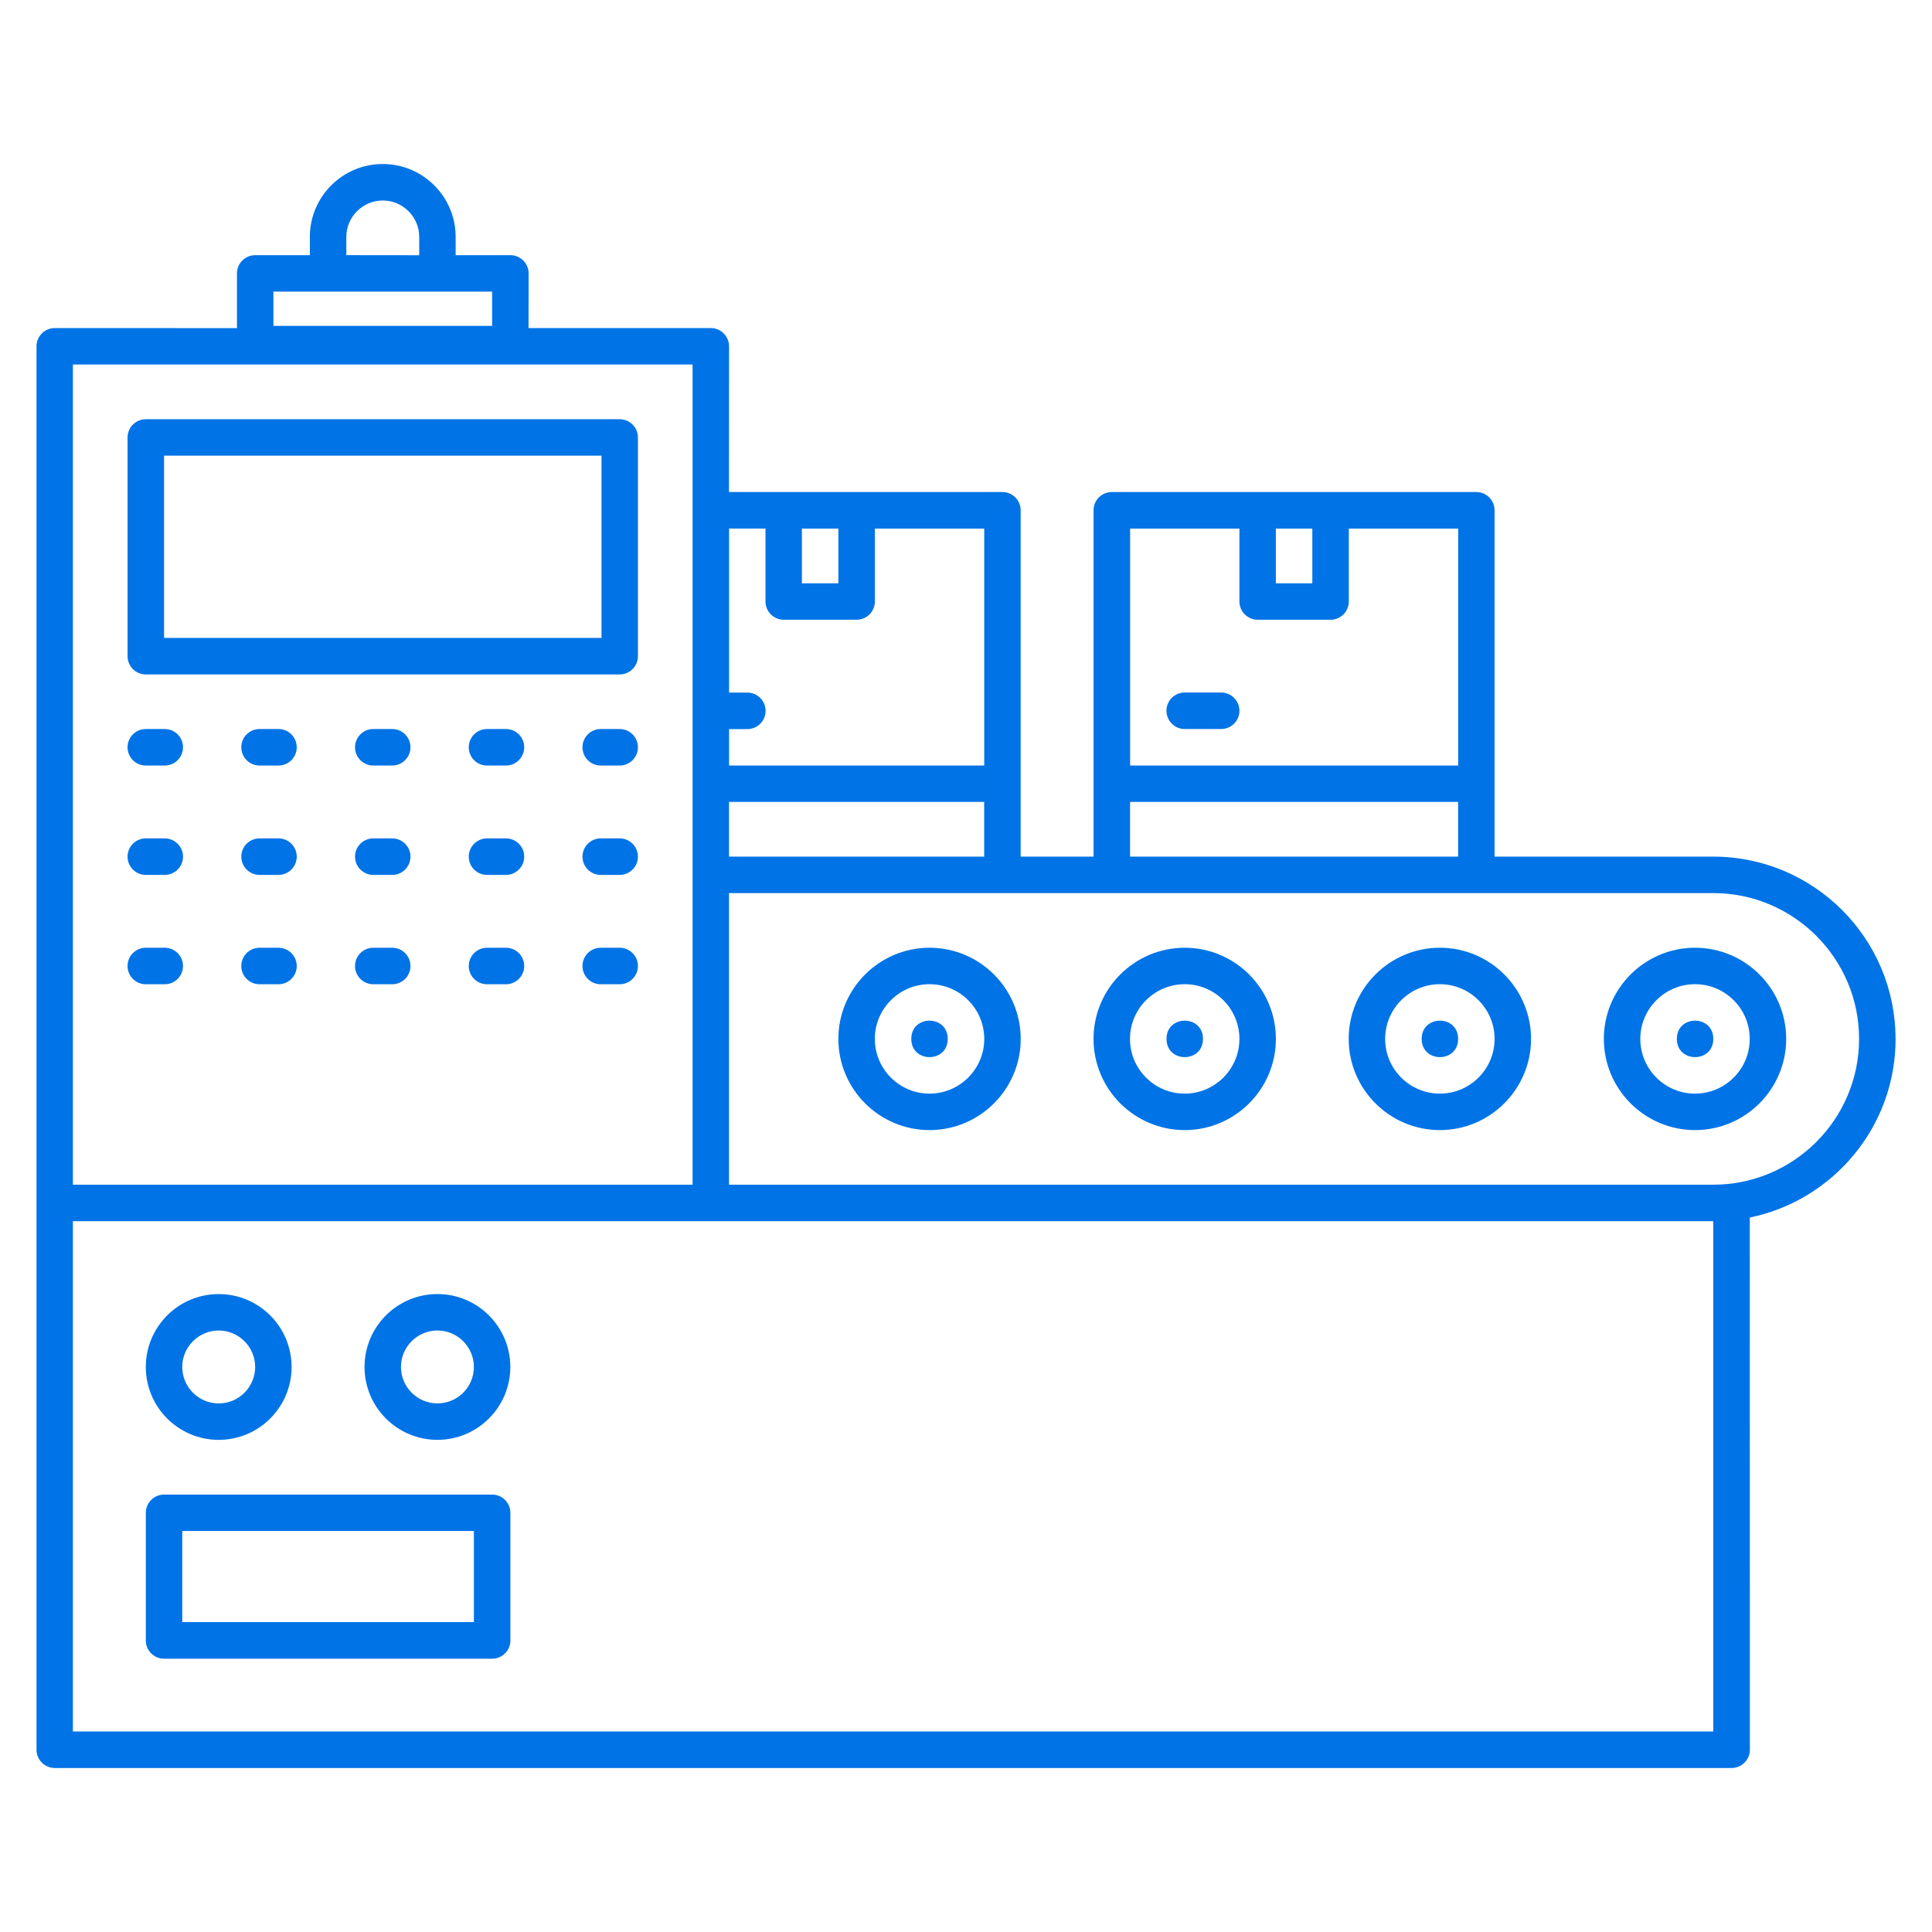 <?xml version="1.0" encoding="UTF-8"?> <svg xmlns="http://www.w3.org/2000/svg" viewBox="0 0 100 100" fill-rule="evenodd"><path d="m61.32 37.734h1.887c0.52 0 0.945-0.422 0.945-0.945 0-0.52-0.422-0.945-0.945-0.945h-1.887c-0.52 0-0.945 0.422-0.945 0.945 0.004 0.523 0.426 0.945 0.945 0.945z" fill="#0073e6"></path><path d="m98.113 53.773c0-5.203-4.231-9.434-9.434-9.434h-11.32v-17.926c0-0.52-0.422-0.945-0.945-0.945h-18.867c-0.52 0-0.945 0.422-0.945 0.945v17.926h-3.773v-17.926c0-0.52-0.422-0.945-0.945-0.945h-14.152l0.004-7.543c0-0.52-0.422-0.945-0.945-0.945h-9.434l0.004-2.828c0-0.52-0.422-0.945-0.945-0.945h-2.832v-0.945c0-2.082-1.691-3.773-3.773-3.773-2.082 0-3.773 1.691-3.773 3.773v0.945h-2.828c-0.52 0-0.945 0.422-0.945 0.945v2.832l-9.43-0.004c-0.52 0-0.945 0.422-0.945 0.945v72.641c0 0.52 0.422 0.945 0.945 0.945h86.793c0.52 0 0.945-0.422 0.945-0.945l-0.004-27.547c4.301-0.879 7.547-4.691 7.547-9.246zm-80.188-41.508c0-1.039 0.848-1.887 1.887-1.887s1.887 0.848 1.887 1.887v0.945l-3.773-0.004zm-3.773 2.828h11.32v1.773h-11.32zm53.773 12.266v2.832h-1.887v-2.832zm-3.773 0v3.773c0 0.52 0.422 0.945 0.945 0.945h3.773c0.52 0 0.945-0.422 0.945-0.945v-3.773h5.66v12.266h-16.98v-12.266zm-5.66 14.148h16.98v2.832h-16.98zm-20.758 0h13.207v2.832h-13.207zm5.66-14.148v2.832h-1.887v-2.832zm-3.773 0v3.773c0 0.52 0.422 0.945 0.945 0.945h3.773c0.52 0 0.945-0.422 0.945-0.945v-3.773h5.66v12.266h-13.207v-1.887h0.945c0.52 0 0.945-0.422 0.945-0.945 0-0.52-0.422-0.945-0.945-0.945h-0.945v-8.492zm-35.848-8.492h32.074v42.453h-32.074zm84.906 70.754h-84.906v-26.414h84.906zm0-28.301h-50.945v-15.094h50.945c4.16 0 7.547 3.387 7.547 7.547 0 4.16-3.387 7.547-7.547 7.547z" fill="#0073e6"></path><path d="m87.734 49.055c-2.602 0-4.719 2.117-4.719 4.719 0 2.602 2.117 4.719 4.719 4.719s4.719-2.117 4.719-4.719c0-2.602-2.117-4.719-4.719-4.719zm0 7.551c-1.562 0-2.832-1.27-2.832-2.832s1.27-2.832 2.832-2.832 2.832 1.27 2.832 2.832-1.27 2.832-2.832 2.832z" fill="#0073e6"></path><path d="m74.527 49.055c-2.602 0-4.719 2.117-4.719 4.719 0 2.602 2.117 4.719 4.719 4.719 2.602 0 4.719-2.117 4.719-4.719 0-2.602-2.117-4.719-4.719-4.719zm0 7.551c-1.562 0-2.832-1.27-2.832-2.832s1.27-2.832 2.832-2.832 2.832 1.27 2.832 2.832-1.27 2.832-2.832 2.832z" fill="#0073e6"></path><path d="m61.32 49.055c-2.602 0-4.719 2.117-4.719 4.719 0 2.602 2.117 4.719 4.719 4.719 2.602 0 4.719-2.117 4.719-4.719 0-2.602-2.117-4.719-4.719-4.719zm0 7.551c-1.562 0-2.832-1.27-2.832-2.832s1.27-2.832 2.832-2.832 2.832 1.27 2.832 2.832-1.27 2.832-2.832 2.832z" fill="#0073e6"></path><path d="m48.113 49.055c-2.602 0-4.719 2.117-4.719 4.719 0 2.602 2.117 4.719 4.719 4.719 2.602 0 4.719-2.117 4.719-4.719 0-2.602-2.117-4.719-4.719-4.719zm0 7.551c-1.562 0-2.832-1.27-2.832-2.832s1.27-2.832 2.832-2.832 2.832 1.27 2.832 2.832-1.273 2.832-2.832 2.832z" fill="#0073e6"></path><path d="m11.32 74.527c2.082 0 3.773-1.691 3.773-3.773 0-2.082-1.691-3.773-3.773-3.773-2.082 0-3.773 1.691-3.773 3.773 0 2.082 1.691 3.773 3.773 3.773zm0-5.66c1.039 0 1.887 0.848 1.887 1.887 0 1.039-0.848 1.887-1.887 1.887-1.039 0-1.887-0.848-1.887-1.887 0-1.039 0.848-1.887 1.887-1.887z" fill="#0073e6"></path><path d="m22.641 66.98c-2.082 0-3.773 1.691-3.773 3.773 0 2.082 1.691 3.773 3.773 3.773s3.773-1.691 3.773-3.773c0-2.078-1.691-3.773-3.773-3.773zm0 5.66c-1.039 0-1.887-0.848-1.887-1.887 0-1.039 0.848-1.887 1.887-1.887s1.887 0.848 1.887 1.887c0 1.043-0.844 1.887-1.887 1.887z" fill="#0073e6"></path><path d="m25.473 77.359h-16.98c-0.52 0-0.945 0.422-0.945 0.945v6.606c0 0.52 0.422 0.945 0.945 0.945h16.98c0.52 0 0.945-0.422 0.945-0.945v-6.606c-0.004-0.523-0.426-0.945-0.945-0.945zm-0.945 6.602h-15.094v-4.719h15.094z" fill="#0073e6"></path><path d="m32.074 21.699h-24.527c-0.52 0-0.945 0.422-0.945 0.945v11.32c0 0.52 0.422 0.945 0.945 0.945h24.527c0.52 0 0.945-0.422 0.945-0.945v-11.32c0-0.523-0.422-0.945-0.945-0.945zm-0.941 11.32h-22.641v-9.434h22.641z" fill="#0073e6"></path><path d="m8.527 37.734h-0.98c-0.52 0-0.945 0.422-0.945 0.945 0 0.52 0.422 0.945 0.945 0.945h0.98c0.52 0 0.945-0.422 0.945-0.945 0-0.523-0.422-0.945-0.945-0.945z" fill="#0073e6"></path><path d="m14.414 37.734h-0.98c-0.52 0-0.945 0.422-0.945 0.945 0 0.52 0.422 0.945 0.945 0.945h0.98c0.52 0 0.945-0.422 0.945-0.945 0-0.523-0.422-0.945-0.945-0.945z" fill="#0073e6"></path><path d="m20.301 37.734h-0.98c-0.52 0-0.945 0.422-0.945 0.945 0 0.52 0.422 0.945 0.945 0.945h0.98c0.52 0 0.945-0.422 0.945-0.945 0-0.523-0.422-0.945-0.945-0.945z" fill="#0073e6"></path><path d="m26.188 37.734h-0.98c-0.52 0-0.945 0.422-0.945 0.945 0 0.52 0.422 0.945 0.945 0.945h0.98c0.52 0 0.945-0.422 0.945-0.945 0-0.523-0.422-0.945-0.945-0.945z" fill="#0073e6"></path><path d="m32.074 37.734h-0.98c-0.52 0-0.945 0.422-0.945 0.945 0 0.52 0.422 0.945 0.945 0.945h0.98c0.52 0 0.945-0.422 0.945-0.945 0-0.523-0.422-0.945-0.945-0.945z" fill="#0073e6"></path><path d="m8.527 43.395h-0.98c-0.52 0-0.945 0.422-0.945 0.945 0 0.52 0.422 0.945 0.945 0.945h0.98c0.52 0 0.945-0.422 0.945-0.945 0-0.52-0.422-0.945-0.945-0.945z" fill="#0073e6"></path><path d="m14.414 43.395h-0.98c-0.52 0-0.945 0.422-0.945 0.945 0 0.52 0.422 0.945 0.945 0.945h0.98c0.52 0 0.945-0.422 0.945-0.945 0-0.52-0.422-0.945-0.945-0.945z" fill="#0073e6"></path><path d="m20.301 43.395h-0.98c-0.52 0-0.945 0.422-0.945 0.945 0 0.52 0.422 0.945 0.945 0.945h0.98c0.52 0 0.945-0.422 0.945-0.945 0-0.52-0.422-0.945-0.945-0.945z" fill="#0073e6"></path><path d="m26.188 43.395h-0.98c-0.52 0-0.945 0.422-0.945 0.945 0 0.52 0.422 0.945 0.945 0.945h0.98c0.52 0 0.945-0.422 0.945-0.945 0-0.52-0.422-0.945-0.945-0.945z" fill="#0073e6"></path><path d="m32.074 43.395h-0.98c-0.52 0-0.945 0.422-0.945 0.945 0 0.52 0.422 0.945 0.945 0.945h0.98c0.52 0 0.945-0.422 0.945-0.945 0-0.52-0.422-0.945-0.945-0.945z" fill="#0073e6"></path><path d="m8.527 49.055h-0.98c-0.52 0-0.945 0.422-0.945 0.945 0 0.52 0.422 0.945 0.945 0.945h0.98c0.52 0 0.945-0.422 0.945-0.945 0-0.52-0.422-0.945-0.945-0.945z" fill="#0073e6"></path><path d="m14.414 49.055h-0.98c-0.52 0-0.945 0.422-0.945 0.945 0 0.52 0.422 0.945 0.945 0.945h0.98c0.52 0 0.945-0.422 0.945-0.945 0-0.52-0.422-0.945-0.945-0.945z" fill="#0073e6"></path><path d="m20.301 49.055h-0.98c-0.52 0-0.945 0.422-0.945 0.945 0 0.52 0.422 0.945 0.945 0.945h0.98c0.52 0 0.945-0.422 0.945-0.945 0-0.52-0.422-0.945-0.945-0.945z" fill="#0073e6"></path><path d="m26.188 49.055h-0.98c-0.52 0-0.945 0.422-0.945 0.945 0 0.52 0.422 0.945 0.945 0.945h0.98c0.52 0 0.945-0.422 0.945-0.945 0-0.52-0.422-0.945-0.945-0.945z" fill="#0073e6"></path><path d="m32.074 49.055h-0.98c-0.52 0-0.945 0.422-0.945 0.945 0 0.52 0.422 0.945 0.945 0.945h0.98c0.52 0 0.945-0.422 0.945-0.945 0-0.52-0.422-0.945-0.945-0.945z" fill="#0073e6"></path><path d="m88.68 53.773c0 1.258-1.887 1.258-1.887 0 0-1.258 1.887-1.258 1.887 0z" fill="#0073e6"></path><path d="m75.473 53.773c0 1.258-1.887 1.258-1.887 0 0-1.258 1.887-1.258 1.887 0z" fill="#0073e6"></path><path d="m62.266 53.773c0 1.258-1.887 1.258-1.887 0 0-1.258 1.887-1.258 1.887 0z" fill="#0073e6"></path><path d="m49.055 53.773c0 1.258-1.887 1.258-1.887 0 0-1.258 1.887-1.258 1.887 0z" fill="#0073e6"></path></svg> 